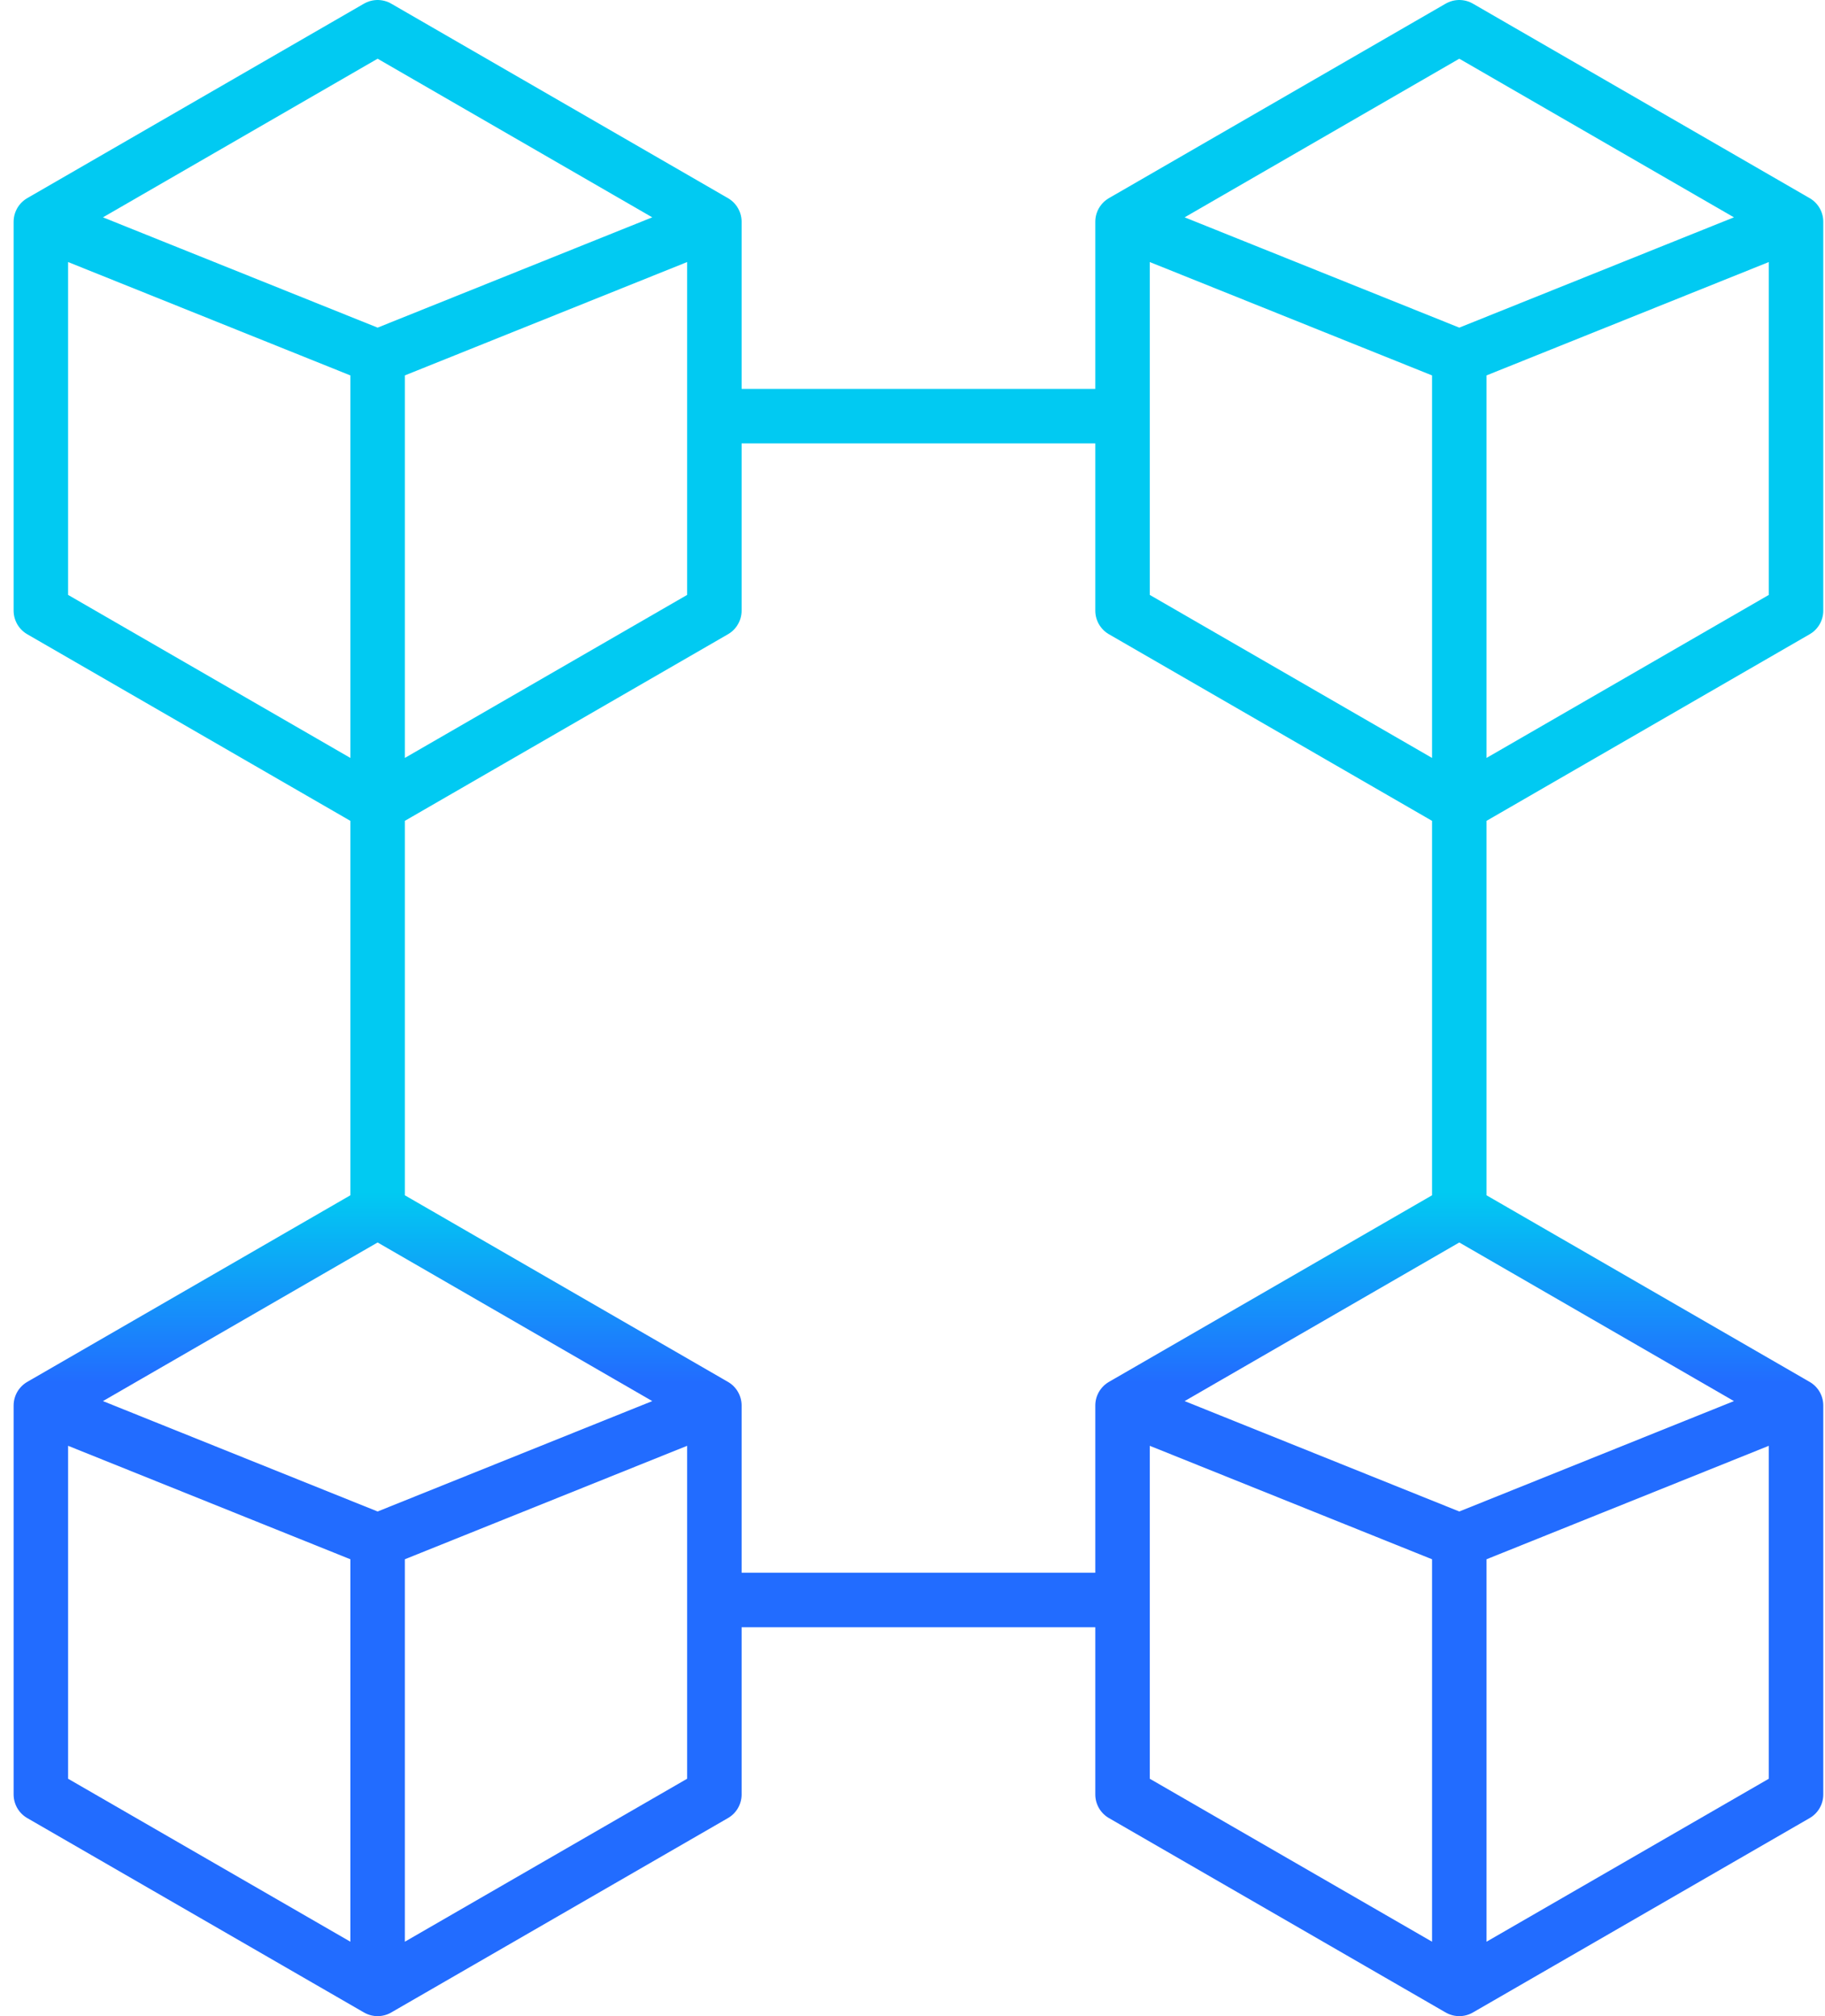 <svg width="67" height="74" viewBox="0 0 67 74" fill="none" xmlns="http://www.w3.org/2000/svg">
<path id="container_integration" d="M26.226 8.139V22.413L13.863 29.551M26.226 8.139L13.863 1L1.5 8.139M26.226 8.139L13.863 13.103M1.5 8.139V22.413L13.863 29.551M1.5 8.139L13.863 13.103M13.863 29.551V13.103M13.863 29.551L13.863 44.449M13.863 44.449L26.226 51.587M13.863 44.449L1.5 51.587M65.937 8.139V22.413L53.574 29.551M65.937 8.139L53.574 1L41.211 8.139M65.937 8.139L53.574 13.103M41.211 8.139V22.413L53.574 29.551M41.211 8.139L53.574 13.103M53.574 29.551V13.103M26.226 51.587V65.864L13.863 73M26.226 51.587L13.863 56.555M1.5 51.587V65.864L13.863 73M1.5 51.587L13.863 56.555M13.863 73V56.555M65.937 51.587V65.864L53.574 73M65.937 51.587L53.574 44.449M65.937 51.587L53.574 56.555M53.574 44.449L41.211 51.587M53.574 44.449V28.778M41.211 51.587V65.864L53.574 73M41.211 51.587L53.574 56.555M53.574 73V56.555M26.227 15.274H41.211M26.227 58.726H41.211" stroke="url(#paint0_linear_2617_2714)" stroke-width="2" stroke-linecap="round" stroke-linejoin="round"/>
<defs>
<linearGradient id="paint0_linear_2617_2714" x1="10.573" y1="43.764" x2="10.573" y2="50.707" gradientUnits="userSpaceOnUse">
<stop stop-color="#01CAF2"/>
<stop offset="1" stop-color="#226CFF"/>
</linearGradient>
</defs>
</svg>
